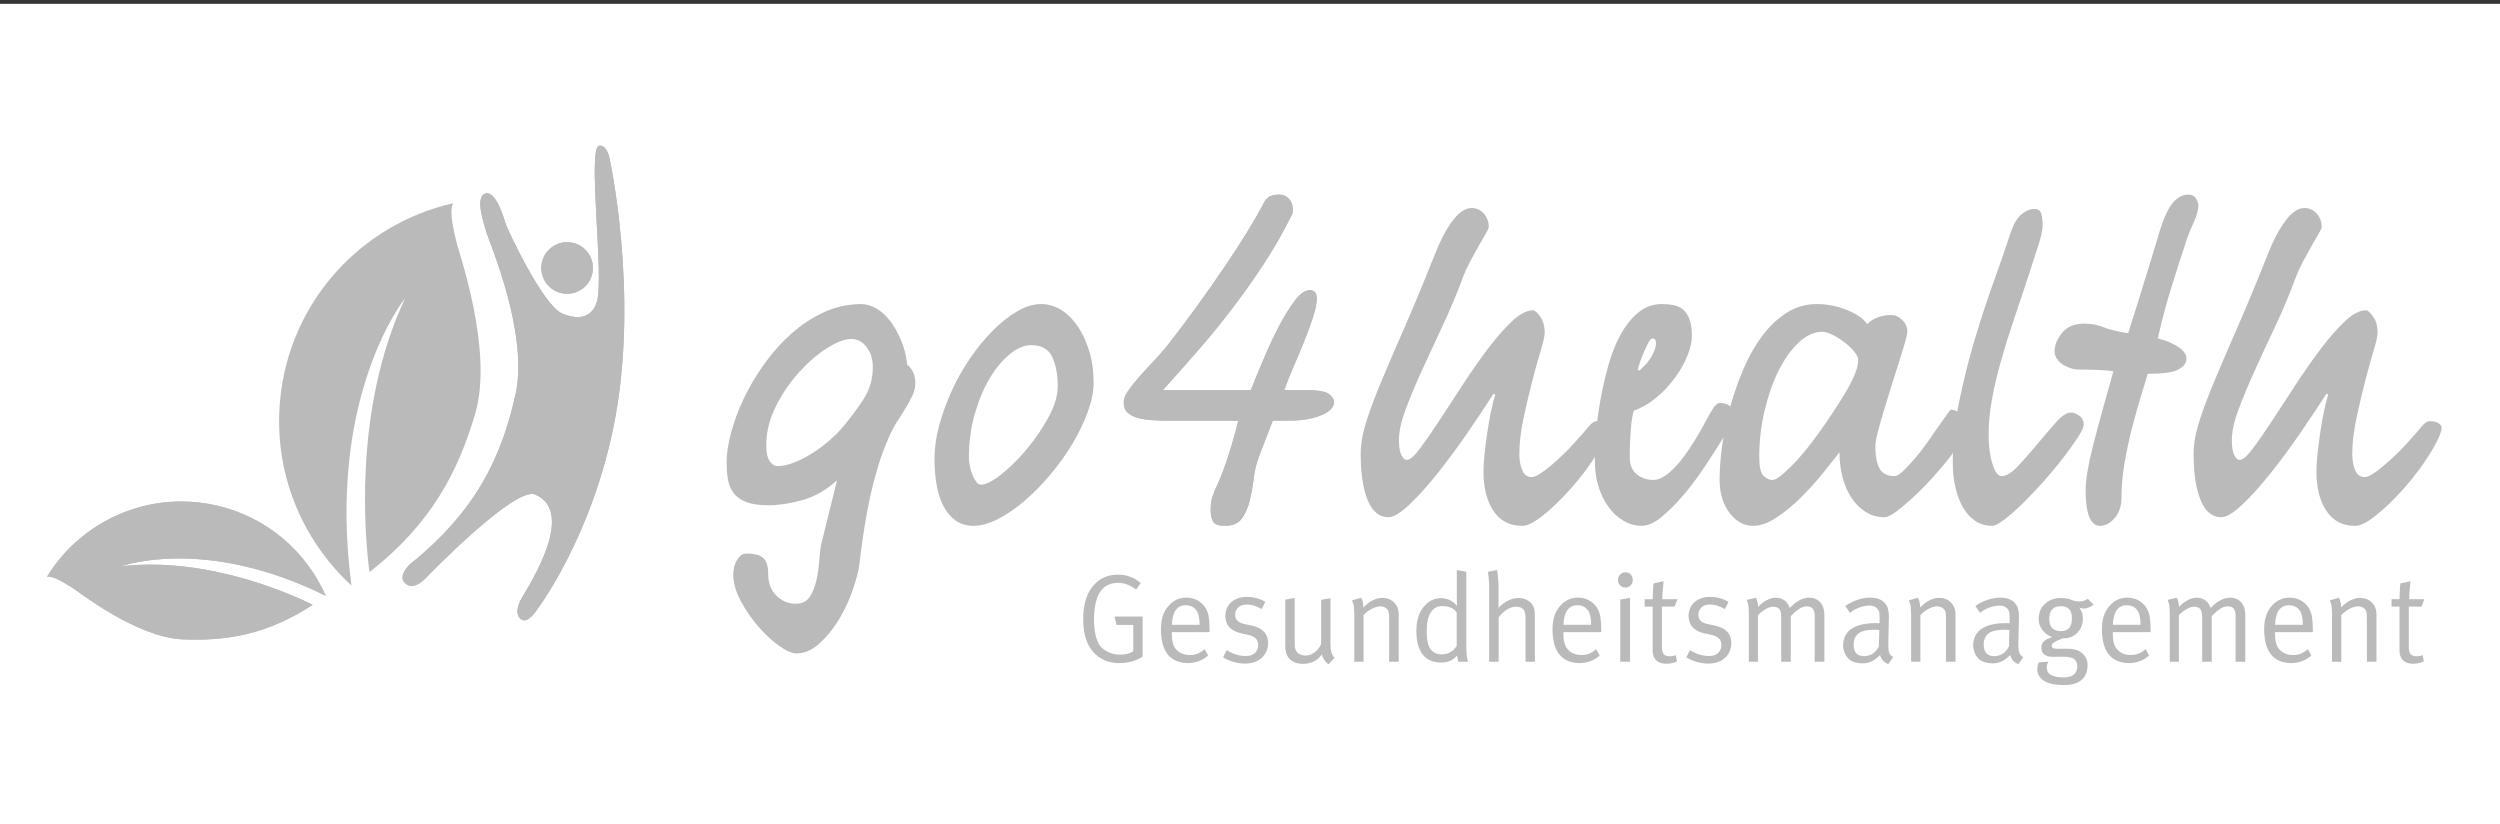 <?xml version="1.0" encoding="utf-8"?>
<!-- Generator: Adobe Illustrator 16.0.4, SVG Export Plug-In . SVG Version: 6.00 Build 0)  -->
<!DOCTYPE svg PUBLIC "-//W3C//DTD SVG 1.1//EN" "http://www.w3.org/Graphics/SVG/1.1/DTD/svg11.dtd">
<svg version="1.1" id="Ebene_1" xmlns="http://www.w3.org/2000/svg" xmlns:xlink="http://www.w3.org/1999/xlink" x="0px" y="0px"
	 width="367px" height="121px" viewBox="0 0 367 121" enable-background="new 0 0 367 121" xml:space="preserve">
<rect x="0" y="0" width="367" height="121" fill="#333333" stroke="none"/>
<rect y="0.559" fill="#FFFFFF" width="367" height="120.441"/>
<g>
	<g>
		<path fill="#BABABA" d="M112.84,74.174c-1.404,0-2.517-0.163-3.335-0.492c-0.818-0.326-1.436-0.783-1.858-1.365
			c-0.422-0.586-0.688-1.266-0.807-2.037c-0.117-0.771-0.175-1.577-0.175-2.42c0-1.262,0.223-2.724,0.667-4.385
			c0.445-1.662,1.073-3.345,1.895-5.054c0.815-1.707,1.822-3.391,3.016-5.052c1.192-1.661,2.514-3.131,3.962-4.422
			c1.452-1.283,3.042-2.324,4.771-3.121c1.729-0.793,3.555-1.189,5.476-1.189c0.7,0,1.423,0.209,2.169,0.63
			c0.75,0.423,1.428,1.031,2.037,1.824c0.605,0.795,1.145,1.744,1.613,2.84c0.466,1.1,0.77,2.305,0.913,3.612
			c0.325,0.237,0.605,0.584,0.84,1.053c0.235,0.469,0.35,1.029,0.35,1.682c0,0.562-0.128,1.124-0.383,1.686
			c-0.261,0.563-0.578,1.16-0.954,1.788c-0.373,0.634-0.785,1.288-1.229,1.971c-0.444,0.676-0.854,1.437-1.23,2.279
			c-0.328,0.703-0.68,1.568-1.056,2.598c-0.375,1.025-0.762,2.276-1.159,3.754c-0.399,1.471-0.786,3.237-1.159,5.295
			c-0.378,2.059-0.728,4.49-1.06,7.295c-0.138,0.983-0.466,2.219-0.981,3.717c-0.518,1.496-1.188,2.923-2.007,4.283
			c-0.82,1.352-1.768,2.521-2.845,3.504c-1.081,0.982-2.208,1.475-3.38,1.475c-0.655,0-1.51-0.374-2.565-1.121
			c-1.055-0.751-2.077-1.695-3.061-2.842c-0.986-1.146-1.839-2.396-2.569-3.754c-0.726-1.357-1.089-2.643-1.089-3.857
			c0-0.844,0.186-1.568,0.563-2.174c0.372-0.611,0.815-0.914,1.333-0.914c1.216,0,2.055,0.221,2.524,0.667
			c0.468,0.445,0.701,1.203,0.701,2.279c0,1.356,0.401,2.433,1.202,3.229c0.799,0.793,1.743,1.19,2.826,1.19
			c0.94,0,1.636-0.34,2.082-1.019c0.448-0.676,0.776-1.506,0.99-2.487c0.211-0.981,0.354-2.022,0.425-3.123
			c0.071-1.099,0.222-2.07,0.461-2.911l2.119-8.561c-1.637,1.453-3.358,2.424-5.158,2.912
			C115.914,73.927,114.287,74.174,112.84,74.174 M124.962,49.757c-0.94,0-2.115,0.446-3.525,1.333
			c-1.41,0.889-2.783,2.068-4.121,3.544c-1.339,1.474-2.478,3.144-3.419,5.016c-0.94,1.87-1.409,3.767-1.409,5.687
			c0,1.074,0.164,1.858,0.492,2.347c0.331,0.492,0.729,0.737,1.2,0.737c0.702,0,1.479-0.162,2.324-0.489
			c0.847-0.326,1.705-0.76,2.573-1.298c0.87-0.536,1.704-1.146,2.502-1.823c0.796-0.679,1.479-1.346,2.044-2
			c1.078-1.268,2.099-2.624,3.064-4.075c0.963-1.446,1.444-3.062,1.444-4.838c0-1.168-0.306-2.15-0.915-2.947
			C126.604,50.153,125.853,49.757,124.962,49.757"/>
		<path fill="#BABABA" d="M142.915,77.189c-1.023,0-1.898-0.258-2.62-0.771c-0.726-0.516-1.321-1.215-1.783-2.102
			c-0.469-0.891-0.808-1.931-1.017-3.123c-0.211-1.194-0.313-2.492-0.313-3.895c0-1.545,0.233-3.172,0.7-4.877
			c0.465-1.712,1.083-3.407,1.854-5.09c0.77-1.683,1.676-3.285,2.726-4.807c1.048-1.518,2.156-2.863,3.323-4.033
			c1.165-1.168,2.355-2.105,3.568-2.804c1.21-0.706,2.376-1.053,3.496-1.053c0.98,0,1.923,0.271,2.833,0.807
			c0.909,0.539,1.727,1.321,2.449,2.349c0.721,1.027,1.305,2.259,1.748,3.682c0.442,1.427,0.665,3.006,0.665,4.735
			c0,1.262-0.282,2.667-0.839,4.21c-0.561,1.546-1.307,3.104-2.239,4.67c-0.932,1.566-2.004,3.075-3.218,4.521
			c-1.214,1.451-2.471,2.738-3.775,3.861c-1.307,1.119-2.611,2.022-3.917,2.699C145.247,76.852,144.036,77.189,142.915,77.189
			 M155.28,56.653c0-1.644-0.269-3.052-0.808-4.225c-0.537-1.173-1.577-1.761-3.119-1.761c-0.984,0-2.013,0.435-3.09,1.302
			c-1.074,0.87-2.057,2.044-2.944,3.519c-0.89,1.48-1.627,3.228-2.21,5.245c-0.583,2.021-0.877,4.16-0.877,6.41
			c0,0.379,0.047,0.799,0.142,1.269c0.093,0.47,0.22,0.901,0.385,1.301c0.162,0.401,0.351,0.741,0.561,1.021
			c0.21,0.285,0.432,0.422,0.667,0.422c0.701,0,1.683-0.487,2.945-1.475c1.263-0.986,2.513-2.219,3.755-3.695
			c1.236-1.48,2.313-3.055,3.226-4.723C154.823,59.598,155.28,58.059,155.28,56.653"/>
	</g>
	<g>
		<g>
			<path id="SVGID_1_" fill="#BABABA" d="M186.216,28.957c-0.325,0.257-0.538,0.502-0.631,0.737
				c-0.657,1.263-1.485,2.711-2.492,4.347c-1.006,1.637-2.127,3.369-3.368,5.191c-1.237,1.827-2.523,3.661-3.856,5.507
				c-1.335,1.85-2.655,3.616-3.964,5.3c-0.796,1.026-1.615,1.987-2.456,2.875c-0.841,0.886-1.589,1.708-2.243,2.454
				c-0.656,0.752-1.193,1.428-1.615,2.035c-0.422,0.607-0.631,1.17-0.631,1.685c0,0.654,0.199,1.156,0.596,1.507
				c0.398,0.35,0.911,0.609,1.542,0.773c0.634,0.165,1.321,0.271,2.07,0.315c0.749,0.051,1.498,0.07,2.245,0.07h10.383
				c-0.703,2.668-1.299,4.705-1.79,6.105c-0.49,1.404-0.912,2.48-1.261,3.23c-0.353,0.747-0.61,1.366-0.774,1.858
				c-0.161,0.489-0.244,1.157-0.244,1.997c0,0.654,0.116,1.193,0.351,1.615c0.232,0.42,0.818,0.629,1.753,0.629
				c1.124,0,1.939-0.351,2.456-1.051c0.515-0.701,0.899-1.568,1.158-2.597c0.256-1.028,0.455-2.128,0.596-3.296
				c0.139-1.17,0.396-2.247,0.771-3.229l2.035-5.265h2.454c1.777,0,3.308-0.255,4.599-0.77c1.281-0.517,1.927-1.168,1.927-1.966
				c0-0.419-0.257-0.818-0.771-1.191c-0.518-0.374-1.709-0.563-3.576-0.563h-2.946c0.373-1.075,0.84-2.257,1.403-3.542
				c0.561-1.284,1.088-2.537,1.574-3.754c0.491-1.212,0.913-2.371,1.264-3.473c0.351-1.097,0.527-1.997,0.527-2.699
				c0-0.793-0.352-1.192-1.054-1.192c-0.653,0-1.368,0.503-2.14,1.506c-0.771,1.007-1.543,2.246-2.314,3.718
				c-0.771,1.477-1.52,3.063-2.245,4.773c-0.727,1.706-1.368,3.261-1.927,4.664H170.71c1.78-1.963,3.521-3.928,5.23-5.894
				c1.705-1.962,3.354-3.986,4.945-6.068c1.589-2.077,3.12-4.241,4.592-6.486c1.477-2.244,2.846-4.631,4.108-7.156
				c0.138-0.232,0.207-0.527,0.207-0.877c0-0.35-0.069-0.69-0.207-1.016c-0.146-0.326-0.364-0.609-0.67-0.843
				c-0.302-0.232-0.688-0.351-1.158-0.351C187.059,28.571,186.543,28.701,186.216,28.957"/>
		</g>
		<g>
			<defs>
				<path id="SVGID_11_" d="M186.216,28.957c-0.325,0.257-0.538,0.502-0.631,0.737c-0.657,1.263-1.485,2.711-2.492,4.347
					c-1.006,1.637-2.127,3.369-3.368,5.191c-1.237,1.827-2.523,3.661-3.856,5.507c-1.335,1.85-2.655,3.616-3.964,5.3
					c-0.796,1.026-1.615,1.987-2.456,2.875c-0.841,0.886-1.589,1.708-2.243,2.454c-0.656,0.752-1.193,1.428-1.615,2.035
					c-0.422,0.607-0.631,1.17-0.631,1.685c0,0.654,0.199,1.156,0.596,1.507c0.398,0.35,0.911,0.609,1.542,0.773
					c0.634,0.165,1.321,0.271,2.07,0.315c0.749,0.051,1.498,0.07,2.245,0.07h10.383c-0.703,2.668-1.299,4.705-1.79,6.105
					c-0.49,1.404-0.912,2.48-1.261,3.23c-0.353,0.747-0.61,1.366-0.774,1.858c-0.161,0.489-0.244,1.157-0.244,1.997
					c0,0.654,0.116,1.193,0.351,1.615c0.232,0.42,0.818,0.629,1.753,0.629c1.124,0,1.939-0.351,2.456-1.051
					c0.515-0.701,0.899-1.568,1.158-2.597c0.256-1.028,0.455-2.128,0.596-3.296c0.139-1.17,0.396-2.247,0.771-3.229l2.035-5.265
					h2.454c1.777,0,3.308-0.255,4.599-0.77c1.281-0.517,1.927-1.168,1.927-1.966c0-0.419-0.257-0.818-0.771-1.191
					c-0.518-0.374-1.709-0.563-3.576-0.563h-2.946c0.373-1.075,0.84-2.257,1.403-3.542c0.561-1.284,1.088-2.537,1.574-3.754
					c0.491-1.212,0.913-2.371,1.264-3.473c0.351-1.097,0.527-1.997,0.527-2.699c0-0.793-0.352-1.192-1.054-1.192
					c-0.653,0-1.368,0.503-2.14,1.506c-0.771,1.007-1.543,2.246-2.314,3.718c-0.771,1.477-1.52,3.063-2.245,4.773
					c-0.727,1.706-1.368,3.261-1.927,4.664H170.71c1.78-1.963,3.521-3.928,5.23-5.894c1.705-1.962,3.354-3.986,4.945-6.068
					c1.589-2.077,3.12-4.241,4.592-6.486c1.477-2.244,2.846-4.631,4.108-7.156c0.138-0.232,0.207-0.527,0.207-0.877
					c0-0.35-0.069-0.69-0.207-1.016c-0.146-0.326-0.364-0.609-0.67-0.843c-0.302-0.232-0.688-0.351-1.158-0.351
					C187.059,28.571,186.543,28.701,186.216,28.957"/>
			</defs>
			<clipPath id="SVGID_12_">
				<use xlink:href="#SVGID_11_"  overflow="visible"/>
			</clipPath>
			<rect x="164.96" y="28.571" clip-path="url(#SVGID_12_)" fill="#BABABA" width="30.867" height="48.619"/>
		</g>
		<g>
			<path id="SVGID_2_" fill="none" d="M186.216,28.957c-0.325,0.257-0.538,0.502-0.631,0.737c-0.657,1.263-1.485,2.711-2.492,4.347
				c-1.006,1.637-2.127,3.369-3.368,5.191c-1.237,1.827-2.523,3.661-3.856,5.507c-1.335,1.85-2.655,3.616-3.964,5.3
				c-0.796,1.026-1.615,1.987-2.456,2.875c-0.841,0.886-1.589,1.708-2.243,2.454c-0.656,0.752-1.193,1.428-1.615,2.035
				c-0.422,0.607-0.631,1.17-0.631,1.685c0,0.654,0.199,1.156,0.596,1.507c0.398,0.35,0.911,0.609,1.542,0.773
				c0.634,0.165,1.321,0.271,2.07,0.315c0.749,0.051,1.498,0.07,2.245,0.07h10.383c-0.703,2.668-1.299,4.705-1.79,6.105
				c-0.49,1.404-0.912,2.48-1.261,3.23c-0.353,0.747-0.61,1.366-0.774,1.858c-0.161,0.489-0.244,1.157-0.244,1.997
				c0,0.654,0.116,1.193,0.351,1.615c0.232,0.42,0.818,0.629,1.753,0.629c1.124,0,1.939-0.351,2.456-1.051
				c0.515-0.701,0.899-1.568,1.158-2.597c0.256-1.028,0.455-2.128,0.596-3.296c0.139-1.17,0.396-2.247,0.771-3.229l2.035-5.265
				h2.454c1.777,0,3.308-0.255,4.599-0.77c1.281-0.517,1.927-1.168,1.927-1.966c0-0.419-0.257-0.818-0.771-1.191
				c-0.518-0.374-1.709-0.563-3.576-0.563h-2.946c0.373-1.075,0.84-2.257,1.403-3.542c0.561-1.284,1.088-2.537,1.574-3.754
				c0.491-1.212,0.913-2.371,1.264-3.473c0.351-1.097,0.527-1.997,0.527-2.699c0-0.793-0.352-1.192-1.054-1.192
				c-0.653,0-1.368,0.503-2.14,1.506c-0.771,1.007-1.543,2.246-2.314,3.718c-0.771,1.477-1.52,3.063-2.245,4.773
				c-0.727,1.706-1.368,3.261-1.927,4.664H170.71c1.78-1.963,3.521-3.928,5.23-5.894c1.705-1.962,3.354-3.986,4.945-6.068
				c1.589-2.077,3.12-4.241,4.592-6.486c1.477-2.244,2.846-4.631,4.108-7.156c0.138-0.232,0.207-0.527,0.207-0.877
				c0-0.35-0.069-0.69-0.207-1.016c-0.146-0.326-0.364-0.609-0.67-0.843c-0.302-0.232-0.688-0.351-1.158-0.351
				C187.059,28.571,186.543,28.701,186.216,28.957"/>
		</g>
	</g>
	<g>
		<path fill="#BABABA" d="M203.818,75.928c-1.355,0-2.373-0.843-3.051-2.527c-0.676-1.683-1.016-3.928-1.016-6.731
			c0-1.451,0.27-3.026,0.811-4.737c0.537-1.709,1.283-3.708,2.242-6.001c0.956-2.292,2.104-4.955,3.438-7.996
			c1.333-3.041,2.815-6.618,4.454-10.736c0.748-1.915,1.59-3.506,2.525-4.768c0.936-1.262,1.869-1.895,2.805-1.895
			c0.703,0,1.3,0.27,1.789,0.807c0.492,0.538,0.735,1.207,0.735,2c0,0.14-0.149,0.467-0.454,0.982
			c-0.304,0.515-0.656,1.121-1.052,1.825c-0.397,0.701-0.81,1.451-1.229,2.242c-0.422,0.797-0.748,1.498-0.979,2.105
			c-0.889,2.434-1.885,4.819-2.983,7.155c-1.099,2.339-2.127,4.562-3.088,6.667c-0.957,2.104-1.765,4.035-2.418,5.787
			c-0.656,1.752-0.983,3.266-0.983,4.529c0,0.235,0.014,0.519,0.036,0.845c0.023,0.324,0.08,0.642,0.176,0.943
			c0.092,0.307,0.22,0.564,0.383,0.773c0.164,0.209,0.359,0.313,0.594,0.313c0.422,0,1.037-0.536,1.854-1.612
			c0.813-1.078,1.757-2.433,2.829-4.071c1.07-1.638,2.224-3.403,3.459-5.299c1.233-1.892,2.469-3.657,3.701-5.296
			c1.234-1.636,2.424-2.993,3.565-4.07c1.144-1.073,2.179-1.611,3.116-1.611c0.232,0,0.57,0.303,1.018,0.911
			c0.444,0.609,0.666,1.404,0.666,2.385c0,0.466-0.197,1.358-0.598,2.667c-0.396,1.31-0.816,2.83-1.262,4.558
			c-0.444,1.729-0.865,3.535-1.262,5.403c-0.399,1.875-0.599,3.607-0.599,5.196c0,0.888,0.144,1.67,0.423,2.349
			c0.277,0.68,0.746,1.018,1.401,1.018c0.28,0,0.667-0.149,1.157-0.454c0.49-0.304,1.041-0.713,1.648-1.229
			c0.607-0.511,1.238-1.088,1.896-1.717c0.654-0.631,1.263-1.273,1.822-1.929c0.746-0.799,1.344-1.474,1.785-2.036
			c0.446-0.561,0.856-0.844,1.231-0.844c0.513,0,0.934,0.093,1.262,0.283c0.326,0.187,0.49,0.396,0.49,0.629
			c0,0.469-0.232,1.158-0.7,2.072c-0.471,0.909-1.062,1.903-1.787,2.982c-0.729,1.074-1.559,2.163-2.492,3.259
			c-0.937,1.101-1.885,2.104-2.84,3.019c-0.959,0.912-1.859,1.66-2.701,2.246c-0.844,0.582-1.57,0.875-2.175,0.875
			c-1.848,0-3.259-0.738-4.229-2.209c-0.971-1.474-1.455-3.404-1.455-5.791c0-0.742,0.059-1.646,0.174-2.7
			c0.115-1.05,0.253-2.116,0.416-3.189c0.16-1.077,0.346-2.112,0.554-3.091c0.207-0.983,0.406-1.754,0.593-2.316l-0.281-0.067
			c-1.074,1.683-2.336,3.574-3.784,5.684c-1.448,2.106-2.909,4.084-4.38,5.932c-1.471,1.846-2.86,3.391-4.17,4.629
			C205.596,75.307,204.566,75.928,203.818,75.928"/>
		<path fill="#BABABA" d="M241.002,77.189c-0.938,0-1.822-0.246-2.664-0.735c-0.843-0.49-1.58-1.17-2.212-2.035
			c-0.631-0.864-1.122-1.868-1.474-3.017c-0.351-1.146-0.526-2.373-0.526-3.682c0-1.123,0.06-2.47,0.177-4.035
			c0.115-1.566,0.327-3.208,0.631-4.917c0.303-1.705,0.689-3.4,1.158-5.084c0.467-1.684,1.062-3.193,1.788-4.523
			c0.724-1.333,1.589-2.421,2.595-3.263c1.006-0.843,2.164-1.262,3.475-1.262c0.56,0,1.109,0.046,1.65,0.139
			c0.534,0.094,1.004,0.292,1.4,0.595c0.398,0.306,0.725,0.774,0.98,1.402c0.261,0.633,0.388,1.488,0.388,2.564
			c0,0.841-0.224,1.81-0.667,2.908c-0.444,1.101-1.053,2.176-1.823,3.227c-0.774,1.053-1.675,2.012-2.701,2.877
			c-1.028,0.864-2.129,1.509-3.298,1.927c-0.188,0.38-0.339,1.22-0.456,2.532c-0.116,1.311-0.175,2.76-0.175,4.351
			c0,1.077,0.337,1.894,1.018,2.456c0.678,0.561,1.483,0.841,2.42,0.841c0.654,0,1.344-0.28,2.068-0.841
			c0.727-0.562,1.415-1.264,2.068-2.104c0.656-0.843,1.285-1.756,1.896-2.739c0.604-0.98,1.145-1.916,1.613-2.806
			c0.468-0.892,0.863-1.581,1.189-2.07c0.328-0.492,0.656-0.739,0.983-0.739c0.562,0,1.04,0.151,1.438,0.455
			c0.396,0.309,0.597,0.693,0.597,1.159c0,0.656-0.306,1.479-0.912,2.459s-1.239,1.988-1.896,3.018
			c-0.469,0.747-1.119,1.744-1.963,2.98c-0.843,1.241-1.767,2.444-2.771,3.611c-1.007,1.171-2.035,2.188-3.088,3.053
			C242.861,76.757,241.891,77.189,241.002,77.189 M243.105,50.387c0-0.469-0.188-0.7-0.562-0.7c-0.139,0-0.314,0.188-0.525,0.56
			c-0.209,0.377-0.422,0.808-0.631,1.3c-0.21,0.49-0.41,0.992-0.597,1.507c-0.187,0.515-0.306,0.938-0.353,1.264l0.215,0.068
			c0.791-0.655,1.4-1.354,1.82-2.102C242.896,51.535,243.105,50.903,243.105,50.387"/>
		<path fill="#BABABA" d="M257.348,77.189c-1.356,0-2.516-0.644-3.475-1.931c-0.958-1.286-1.438-2.888-1.438-4.806
			c0-1.541,0.129-3.249,0.385-5.118c0.26-1.874,0.66-3.771,1.197-5.687c0.539-1.919,1.194-3.776,1.969-5.58
			c0.772-1.799,1.688-3.401,2.742-4.804c1.055-1.403,2.252-2.525,3.586-3.366c1.338-0.843,2.804-1.262,4.397-1.262
			c1.5,0,2.978,0.292,4.433,0.876c1.45,0.583,2.438,1.272,2.951,2.07c0.469-0.467,1.01-0.809,1.617-1.018
			c0.609-0.209,1.242-0.317,1.9-0.317c0.609,0,1.158,0.245,1.652,0.737c0.492,0.492,0.735,1.064,0.735,1.719
			c0,0.232-0.114,0.759-0.349,1.577c-0.236,0.819-0.525,1.778-0.879,2.876c-0.352,1.099-0.725,2.283-1.123,3.544
			c-0.396,1.262-0.768,2.479-1.119,3.647c-0.352,1.17-0.646,2.213-0.879,3.125c-0.232,0.911-0.352,1.578-0.352,2.002
			c0,1.402,0.198,2.487,0.598,3.262c0.396,0.771,1.133,1.156,2.209,1.156c0.326,0,0.75-0.244,1.264-0.735
			c0.516-0.492,1.074-1.089,1.684-1.79c0.606-0.7,1.217-1.484,1.826-2.348c0.605-0.871,1.155-1.65,1.646-2.354
			c0.49-0.703,0.912-1.303,1.262-1.791c0.352-0.492,0.551-0.739,0.598-0.739c0.514,0,1.053,0.271,1.614,0.806
			c0.562,0.541,0.84,1.166,0.84,1.863c0,0.377-0.246,0.949-0.735,1.723c-0.49,0.771-1.123,1.646-1.896,2.63
			c-0.771,0.981-1.625,1.987-2.56,3.017c-0.938,1.029-1.858,1.967-2.77,2.807c-0.913,0.843-1.744,1.543-2.492,2.104
			c-0.746,0.562-1.334,0.843-1.752,0.843c-0.986,0-1.88-0.244-2.687-0.738c-0.806-0.488-1.505-1.166-2.099-2.033
			c-0.592-0.864-1.043-1.883-1.351-3.049c-0.308-1.172-0.461-2.408-0.461-3.719c-0.61,0.795-1.403,1.801-2.388,3.016
			c-0.979,1.218-2.06,2.406-3.226,3.578c-1.171,1.17-2.374,2.164-3.612,2.979C259.578,76.782,258.422,77.189,257.348,77.189
			 M260.223,70.454c0.606,0,1.824-0.994,3.648-2.979c1.822-1.986,3.973-4.949,6.453-8.876c0.65-1.03,1.229-2.057,1.719-3.088
			c0.49-1.029,0.736-1.92,0.736-2.667c0-0.375-0.213-0.806-0.633-1.296c-0.422-0.492-0.91-0.947-1.473-1.371
			c-0.561-0.419-1.134-0.77-1.72-1.053c-0.584-0.279-1.04-0.419-1.367-0.419c-1.264,0-2.455,0.537-3.578,1.613
			c-1.124,1.078-2.104,2.466-2.944,4.173c-0.842,1.708-1.521,3.661-2.035,5.858c-0.514,2.204-0.771,4.425-0.771,6.667
			c0,1.498,0.209,2.443,0.629,2.844C259.311,70.257,259.756,70.454,260.223,70.454"/>
		<path fill="#BABABA" d="M286.67,67.999c0-2.946,0.314-5.983,0.957-9.122c0.641-3.133,1.41-6.199,2.311-9.19
			c0.901-2.993,1.83-5.825,2.793-8.489c0.963-2.665,1.771-5.003,2.426-7.016c0.423-1.262,0.947-2.163,1.578-2.7
			c0.633-0.539,1.273-0.807,1.931-0.807c0.515,0,0.84,0.22,0.981,0.667c0.142,0.444,0.211,1.019,0.211,1.719
			c0,0.655-0.211,1.647-0.635,2.982c-0.418,1.331-0.861,2.699-1.33,4.104c-0.748,2.288-1.484,4.499-2.211,6.626
			c-0.727,2.131-1.367,4.189-1.929,6.174c-0.562,1.989-1.006,3.884-1.335,5.682c-0.325,1.801-0.488,3.523-0.488,5.16
			c0,1.688,0.187,3.121,0.562,4.314c0.374,1.193,0.817,1.791,1.332,1.791c0.704,0,1.51-0.492,2.422-1.477
			c0.912-0.982,1.846-2.046,2.806-3.191c0.958-1.146,1.869-2.209,2.736-3.193c0.861-0.981,1.602-1.473,2.21-1.473
			c0.372,0,0.78,0.149,1.228,0.452c0.441,0.307,0.664,0.743,0.664,1.305c0,0.377-0.277,0.996-0.84,1.86
			c-0.562,0.862-1.264,1.847-2.105,2.948c-0.84,1.096-1.787,2.241-2.842,3.436c-1.051,1.191-2.08,2.278-3.086,3.26
			c-1.007,0.984-1.916,1.791-2.734,2.423c-0.818,0.63-1.438,0.946-1.861,0.946c-0.941,0-1.77-0.246-2.48-0.738
			c-0.709-0.489-1.301-1.146-1.775-1.963s-0.84-1.788-1.104-2.912C286.799,70.454,286.67,69.262,286.67,67.999"/>
		<path fill="#BABABA" d="M311.432,73.053c0,1.215-0.33,2.207-0.981,2.979c-0.655,0.772-1.382,1.157-2.175,1.157
			c-1.403,0-2.104-1.754-2.104-5.262c0-1.496,0.372-3.707,1.121-6.629c0.745-2.921,1.73-6.516,2.947-10.771
			c-0.374-0.097-1.063-0.167-2.07-0.211c-1.006-0.047-2.021-0.07-3.05-0.07c-0.328,0-0.69-0.061-1.088-0.179
			c-0.397-0.114-0.772-0.278-1.123-0.49c-0.353-0.21-0.655-0.49-0.911-0.843c-0.262-0.349-0.387-0.736-0.387-1.157
			c0-0.886,0.363-1.79,1.087-2.699c0.725-0.911,1.836-1.369,3.331-1.369c0.982,0,1.904,0.174,2.773,0.526
			c0.862,0.353,2.067,0.644,3.611,0.878c1.167-3.649,2.161-6.828,2.98-9.542c0.816-2.712,1.414-4.674,1.789-5.891
			c0.562-1.729,1.168-2.981,1.825-3.751c0.652-0.774,1.4-1.16,2.242-1.16c0.515,0,0.89,0.188,1.121,0.562
			c0.235,0.372,0.354,0.75,0.354,1.124c-0.049,0.698-0.271,1.484-0.668,2.349c-0.397,0.864-0.713,1.625-0.947,2.278
			c-0.471,1.404-0.889,2.693-1.262,3.858c-0.375,1.171-0.738,2.317-1.088,3.438c-0.35,1.124-0.689,2.29-1.018,3.509
			c-0.328,1.215-0.653,2.547-0.982,3.998c1.168,0.279,2.163,0.689,2.98,1.226c0.818,0.539,1.229,1.112,1.229,1.719
			c0,0.656-0.398,1.192-1.191,1.616c-0.797,0.419-2.292,0.629-4.49,0.629c-0.279,0.936-0.632,2.092-1.052,3.475
			c-0.421,1.376-0.843,2.885-1.265,4.526c-0.423,1.639-0.783,3.333-1.088,5.088C311.583,69.718,311.432,71.414,311.432,73.053"/>
		<path fill="#BABABA" d="M326.088,75.928c-1.355,0-2.372-0.843-3.047-2.527c-0.68-1.683-1.02-3.928-1.02-6.731
			c0-1.451,0.27-3.026,0.811-4.737c0.535-1.709,1.284-3.708,2.243-6.001c0.958-2.292,2.104-4.955,3.437-7.996
			c1.334-3.041,2.817-6.618,4.455-10.736c0.748-1.915,1.59-3.506,2.526-4.768c0.935-1.262,1.868-1.895,2.804-1.895
			c0.703,0,1.299,0.27,1.789,0.807c0.489,0.538,0.738,1.207,0.738,2c0,0.14-0.152,0.467-0.458,0.982
			c-0.304,0.515-0.653,1.121-1.052,1.825c-0.396,0.701-0.808,1.451-1.228,2.242c-0.42,0.797-0.748,1.498-0.981,2.105
			c-0.891,2.434-1.883,4.819-2.981,7.155c-1.101,2.339-2.128,4.562-3.088,6.667c-0.958,2.104-1.765,4.035-2.418,5.787
			c-0.657,1.752-0.984,3.266-0.984,4.529c0,0.235,0.015,0.519,0.036,0.845c0.021,0.324,0.082,0.642,0.176,0.943
			c0.092,0.307,0.221,0.564,0.383,0.773c0.164,0.209,0.361,0.313,0.595,0.313c0.42,0,1.036-0.536,1.853-1.612
			c0.815-1.078,1.76-2.433,2.83-4.071c1.07-1.638,2.225-3.403,3.458-5.299c1.235-1.892,2.47-3.657,3.705-5.296
			c1.231-1.636,2.42-2.993,3.563-4.07c1.142-1.073,2.18-1.611,3.115-1.611c0.232,0,0.571,0.303,1.019,0.911
			c0.442,0.609,0.665,1.404,0.665,2.385c0,0.466-0.198,1.358-0.596,2.667c-0.397,1.31-0.817,2.83-1.264,4.558
			c-0.445,1.729-0.865,3.535-1.262,5.403c-0.397,1.875-0.598,3.607-0.598,5.196c0,0.888,0.142,1.67,0.422,2.349
			c0.279,0.68,0.748,1.018,1.402,1.018c0.279,0,0.665-0.149,1.158-0.454c0.491-0.304,1.039-0.713,1.646-1.229
			c0.608-0.511,1.24-1.088,1.895-1.717c0.654-0.631,1.266-1.273,1.825-1.929c0.747-0.799,1.344-1.474,1.791-2.036
			c0.442-0.561,0.851-0.844,1.225-0.844c0.515,0,0.937,0.093,1.265,0.283c0.324,0.187,0.49,0.396,0.49,0.629
			c0,0.469-0.234,1.158-0.701,2.072c-0.468,0.909-1.064,1.903-1.789,2.982c-0.725,1.074-1.557,2.163-2.491,3.259
			c-0.935,1.101-1.882,2.104-2.841,3.019c-0.959,0.912-1.857,1.66-2.7,2.246c-0.841,0.582-1.567,0.875-2.175,0.875
			c-1.85,0-3.258-0.738-4.228-2.209c-0.971-1.474-1.456-3.404-1.456-5.791c0-0.742,0.059-1.646,0.176-2.7
			c0.11-1.05,0.252-2.116,0.414-3.189c0.159-1.077,0.344-2.112,0.555-3.091c0.207-0.983,0.404-1.754,0.59-2.316l-0.278-0.067
			c-1.076,1.683-2.338,3.574-3.786,5.684c-1.447,2.106-2.906,4.084-4.378,5.932c-1.473,1.846-2.862,3.391-4.171,4.629
			C327.861,75.307,326.835,75.928,326.088,75.928"/>
		<path fill="#BABABA" d="M164.101,84.359c1.306,0,2.425,0.412,3.354,1.24l-0.664,0.939c-0.913-0.664-1.801-0.986-2.66-0.975
			c-1.477,0-2.493,0.711-3.053,2.137c-0.319,0.938-0.48,2.01-0.48,3.22c0,1.694,0.287,2.978,0.855,3.843
			c0.299,0.402,0.723,0.729,1.276,0.975c0.535,0.244,1.1,0.369,1.694,0.369c0.773,0,1.422-0.166,1.947-0.496v-3.866h-2.461
			l-0.291-1.242h4.119v5.896c-0.964,0.615-2.115,0.933-3.443,0.951c-1.564-0.02-2.82-0.55-3.766-1.595
			c-1.022-1.129-1.526-2.761-1.514-4.897c0-2.387,0.633-4.16,1.891-5.312C161.774,84.757,162.838,84.359,164.101,84.359"/>
		<path fill="#BABABA" d="M174.648,96.161c0.841,0,1.567-0.288,2.176-0.868l0.53,0.932c-0.818,0.732-1.814,1.106-2.995,1.125
			c-2.59-0.067-3.904-1.695-3.938-4.885c-0.011-1.476,0.344-2.63,1.07-3.464c0.712-0.842,1.598-1.269,2.655-1.269
			c0.985,0.014,1.788,0.342,2.411,0.99c0.375,0.373,0.637,0.838,0.797,1.402c0.143,0.562,0.216,1.385,0.216,2.464v0.208h-5.546
			v0.217c-0.016,0.868,0.124,1.539,0.406,2.018c0.265,0.387,0.583,0.671,0.964,0.857C173.777,96.07,174.194,96.161,174.648,96.161
			 M174.073,88.848c-1.286,0-1.969,0.957-2.048,2.87h4.074c-0.012-0.963-0.15-1.646-0.42-2.047
			C175.335,89.139,174.8,88.865,174.073,88.848"/>
		<path fill="#BABABA" d="M183.035,87.618c0.998,0.01,1.902,0.255,2.709,0.731l-0.516,1.064c-0.377-0.209-0.746-0.374-1.106-0.494
			c-0.356-0.115-0.732-0.172-1.126-0.172c-0.503,0-0.899,0.136-1.196,0.406c-0.319,0.271-0.479,0.638-0.479,1.104
			c0,0.343,0.099,0.62,0.296,0.83c0.192,0.224,0.519,0.39,0.987,0.505l1.176,0.252c1.586,0.348,2.379,1.201,2.379,2.565
			c-0.017,0.896-0.328,1.614-0.931,2.163c-0.605,0.551-1.41,0.833-2.418,0.845c-1.188-0.012-2.279-0.319-3.261-0.919l0.528-1.061
			c0.908,0.576,1.847,0.865,2.822,0.865c0.559,0,0.998-0.147,1.317-0.443c0.312-0.279,0.478-0.661,0.488-1.144
			c0.012-0.811-0.479-1.315-1.469-1.512l-1.105-0.245c-1.488-0.365-2.237-1.204-2.249-2.521c0.012-0.852,0.307-1.535,0.888-2.054
			C181.34,87.885,182.095,87.628,183.035,87.618"/>
		<path fill="#BABABA" d="M188.682,88.032l1.377-0.265v6.604c0,0.411,0.037,0.735,0.119,0.971c0.081,0.234,0.219,0.427,0.411,0.575
			c0.306,0.21,0.668,0.316,1.088,0.316c0.453,0,0.884-0.156,1.298-0.469c0.405-0.295,0.729-0.693,0.965-1.199v-6.512l1.369-0.232
			v6.682c0,0.553,0.053,0.984,0.157,1.298c0.081,0.292,0.229,0.544,0.447,0.747l-0.89,0.98c-0.543-0.44-0.869-0.932-0.967-1.467
			c-0.662,0.93-1.599,1.394-2.812,1.394c-1.153-0.022-1.935-0.462-2.341-1.312c-0.148-0.363-0.225-0.815-0.225-1.354v-6.758H188.682
			z"/>
		<path fill="#BABABA" d="M198.809,90.064c-0.011-0.664-0.063-1.152-0.156-1.469l-0.188-0.46l1.359-0.387
			c0,0.015,0.058,0.151,0.173,0.422c0.087,0.269,0.138,0.601,0.148,0.999c0.922-0.936,1.854-1.402,2.793-1.402
			c1.031,0.024,1.756,0.473,2.177,1.342c0.144,0.328,0.215,0.688,0.215,1.07v6.961h-1.403v-6.213c0-0.479-0.018-0.826-0.054-1.035
			c-0.048-0.211-0.142-0.375-0.271-0.494c-0.213-0.248-0.541-0.377-0.981-0.39c-0.362,0.013-0.78,0.136-1.243,0.368
			c-0.464,0.248-0.868,0.553-1.208,0.918v6.846h-1.358v-7.076H198.809z"/>
		<path fill="#BABABA" d="M215.249,83.93v10.243c-0.013,1.511,0.076,2.503,0.269,2.972h-1.429c-0.032-0.039-0.101-0.349-0.2-0.937
			c-0.58,0.72-1.361,1.071-2.348,1.062c-2.393-0.049-3.598-1.599-3.62-4.646c0-1.962,0.613-3.38,1.839-4.255
			c0.534-0.375,1.107-0.563,1.717-0.563c1.031,0.012,1.832,0.396,2.404,1.152c-0.013-0.079-0.02-0.553-0.02-1.42v-3.844
			L215.249,83.93z M213.844,89.928c-0.41-0.635-1.132-0.955-2.16-0.955c-0.713,0-1.266,0.32-1.658,0.955
			c-0.217,0.338-0.365,0.702-0.446,1.092c-0.088,0.412-0.131,0.937-0.131,1.572c-0.013,1.067,0.104,1.868,0.358,2.396
			c0.395,0.729,0.991,1.088,1.789,1.074c0.369,0,0.684-0.049,0.934-0.146c0.25-0.104,0.513-0.25,0.785-0.44
			c0.354-0.397,0.529-0.619,0.529-0.67V89.928z"/>
		<path fill="#BABABA" d="M218.604,85.83c-0.058-1.241-0.137-1.868-0.236-1.882l1.393-0.272c0.059,0.014,0.135,0.737,0.234,2.174
			v2.129c-0.012,0.771-0.027,1.188-0.051,1.248c0.41-0.397,0.865-0.74,1.365-1.019c0.488-0.269,1.02-0.41,1.594-0.422
			c0.548,0,1.029,0.136,1.453,0.405c0.408,0.271,0.684,0.617,0.828,1.043c0.092,0.299,0.137,0.744,0.137,1.332v6.576h-1.373v-6.342
			c0-0.666-0.112-1.123-0.338-1.367c-0.224-0.236-0.562-0.356-1.027-0.371c-0.904,0.015-1.766,0.528-2.584,1.551v6.529h-1.395V85.83
			z"/>
		<path fill="#BABABA" d="M232.133,96.161c0.844,0,1.566-0.288,2.176-0.868l0.53,0.932c-0.817,0.732-1.815,1.106-2.993,1.125
			c-2.593-0.067-3.906-1.695-3.938-4.885c-0.013-1.476,0.345-2.63,1.071-3.464c0.713-0.842,1.599-1.269,2.651-1.269
			c0.987,0.014,1.791,0.342,2.412,0.99c0.376,0.373,0.642,0.838,0.797,1.402c0.146,0.562,0.216,1.385,0.216,2.464v0.208h-5.547
			v0.217c-0.013,0.868,0.124,1.539,0.409,2.018c0.261,0.387,0.581,0.671,0.96,0.857C231.261,96.07,231.682,96.161,232.133,96.161
			 M231.557,88.848c-1.287,0-1.969,0.957-2.049,2.87h4.073c-0.011-0.963-0.149-1.646-0.419-2.047
			C232.82,89.139,232.285,88.865,231.557,88.848"/>
		<path fill="#BABABA" d="M237.514,85.15c0-0.33,0.105-0.599,0.319-0.809c0.206-0.212,0.46-0.32,0.769-0.332
			c0.319,0,0.578,0.104,0.781,0.313c0.205,0.21,0.309,0.479,0.309,0.811c0,0.315-0.104,0.578-0.309,0.791
			c-0.203,0.22-0.462,0.331-0.781,0.331c-0.309,0-0.562-0.111-0.769-0.331C237.619,85.713,237.514,85.456,237.514,85.15
			 M237.854,88.005l1.437-0.235v9.373h-1.437V88.005z"/>
		<path fill="#BABABA" d="M246.257,87.966l-0.43,1.08h-1.856v5.925c0,0.493,0.086,0.844,0.254,1.057
			c0.174,0.209,0.471,0.314,0.892,0.314c0.37,0,0.659-0.062,0.868-0.189l0.201,0.921c-0.43,0.243-0.951,0.364-1.565,0.364
			c-0.45,0-0.836-0.086-1.156-0.258c-0.585-0.308-0.873-0.916-0.858-1.83v-6.304h-1.168v-1.08h1.168
			c0.039-1.372,0.088-2.146,0.146-2.319l1.455-0.332c0,0.012-0.023,0.302-0.068,0.873c-0.076,0.553-0.115,1.145-0.115,1.778H246.257
			z"/>
		<path fill="#BABABA" d="M251.034,87.618c1,0.01,1.901,0.255,2.71,0.731l-0.516,1.064c-0.379-0.209-0.748-0.374-1.106-0.494
			c-0.356-0.115-0.729-0.172-1.126-0.172c-0.501,0-0.898,0.136-1.195,0.406c-0.32,0.271-0.479,0.638-0.479,1.104
			c0,0.343,0.099,0.62,0.296,0.83c0.19,0.224,0.521,0.39,0.983,0.505l1.178,0.252c1.587,0.348,2.382,1.201,2.382,2.565
			c-0.019,0.896-0.328,1.614-0.931,2.163c-0.604,0.551-1.412,0.833-2.42,0.845c-1.188-0.012-2.276-0.319-3.263-0.919l0.529-1.061
			c0.907,0.576,1.849,0.865,2.823,0.865c0.559,0,0.998-0.147,1.314-0.443c0.314-0.279,0.477-0.661,0.488-1.144
			c0.015-0.811-0.477-1.315-1.469-1.512l-1.106-0.245c-1.483-0.365-2.233-1.204-2.245-2.521c0.012-0.852,0.309-1.535,0.889-2.054
			C249.339,87.885,250.094,87.628,251.034,87.618"/>
		<path fill="#BABABA" d="M256.732,90.027c-0.012-0.662-0.059-1.16-0.14-1.488l-0.187-0.469l1.357-0.32
			c0,0.014,0.059,0.152,0.174,0.419c0.09,0.271,0.14,0.58,0.147,0.931c0.319-0.36,0.717-0.681,1.194-0.945
			c0.464-0.27,0.927-0.407,1.391-0.42c0.461,0,0.881,0.127,1.264,0.385c0.366,0.257,0.635,0.633,0.803,1.136
			c0.927-0.989,1.879-1.497,2.855-1.521c0.678,0.013,1.217,0.238,1.618,0.676c0.407,0.453,0.608,1.056,0.608,1.808v6.925h-1.42
			v-6.789c0-0.895-0.381-1.343-1.144-1.343c-0.39,0-0.767,0.123-1.129,0.368c-0.376,0.248-0.787,0.6-1.235,1.055v6.709h-1.404
			v-6.527c0-0.542-0.082-0.936-0.25-1.18c-0.205-0.248-0.506-0.371-0.905-0.371c-0.632-0.01-1.386,0.396-2.261,1.218v6.86h-1.34
			v-7.115H256.732z"/>
		<path fill="#BABABA" d="M270.889,88.955c1.19-0.814,2.436-1.223,3.729-1.223c1.25,0.014,2.073,0.49,2.468,1.432
			c0.173,0.504,0.238,1.182,0.189,2.031l-0.07,3.013c-0.021,0.715,0.011,1.226,0.105,1.53c0.098,0.311,0.303,0.552,0.61,0.72
			l-0.717,1.034c-0.627-0.232-1.029-0.68-1.209-1.34c-0.772,0.832-1.63,1.244-2.568,1.23c-1.071-0.023-1.813-0.312-2.231-0.869
			c-0.217-0.271-0.368-0.552-0.463-0.847c-0.109-0.306-0.166-0.604-0.166-0.896c0.035-2.162,1.608-3.262,4.722-3.297
			c0.405,0.012,0.614,0.019,0.629,0.019v-0.646c0-0.408-0.015-0.72-0.036-0.931c-0.053-0.213-0.138-0.385-0.254-0.519
			c-0.261-0.332-0.66-0.5-1.193-0.5c-0.516,0.015-1.043,0.121-1.584,0.328c-0.535,0.209-0.957,0.467-1.268,0.76L270.889,88.955z
			 M275.881,92.48c-0.229-0.023-0.459-0.037-0.697-0.037c-1.115,0-1.904,0.185-2.371,0.552c-0.478,0.396-0.711,0.946-0.701,1.644
			c0,1.125,0.519,1.686,1.55,1.686c0.974-0.024,1.694-0.504,2.159-1.441L275.881,92.48z"/>
		<path fill="#BABABA" d="M280.551,90.064c-0.011-0.664-0.064-1.152-0.156-1.469l-0.188-0.46l1.357-0.387
			c0,0.015,0.059,0.151,0.172,0.422c0.09,0.269,0.141,0.601,0.15,0.999c0.922-0.936,1.854-1.402,2.792-1.402
			c1.033,0.024,1.757,0.473,2.175,1.342c0.146,0.328,0.217,0.688,0.217,1.07v6.961h-1.401v-6.213c0-0.479-0.019-0.826-0.054-1.035
			c-0.053-0.211-0.141-0.375-0.271-0.494c-0.214-0.248-0.543-0.377-0.983-0.39c-0.363,0.013-0.779,0.136-1.242,0.368
			c-0.465,0.248-0.868,0.553-1.209,0.918v6.846h-1.359V90.064L280.551,90.064z"/>
		<path fill="#BABABA" d="M289.982,88.955c1.19-0.814,2.436-1.223,3.73-1.223c1.248,0.014,2.073,0.49,2.469,1.432
			c0.174,0.504,0.238,1.182,0.189,2.031l-0.069,3.013c-0.024,0.715,0.011,1.226,0.104,1.53c0.098,0.311,0.304,0.552,0.609,0.72
			l-0.714,1.034c-0.628-0.232-1.03-0.68-1.211-1.34c-0.772,0.832-1.631,1.244-2.571,1.23c-1.067-0.023-1.812-0.312-2.229-0.869
			c-0.215-0.271-0.368-0.552-0.459-0.847c-0.111-0.306-0.168-0.604-0.168-0.896c0.034-2.162,1.61-3.262,4.722-3.297
			c0.407,0.012,0.614,0.019,0.627,0.019v-0.646c0-0.408-0.013-0.72-0.035-0.931c-0.054-0.213-0.138-0.385-0.252-0.519
			c-0.263-0.332-0.66-0.5-1.197-0.5c-0.515,0.015-1.041,0.121-1.582,0.328c-0.535,0.209-0.957,0.467-1.268,0.76L289.982,88.955z
			 M294.977,92.48c-0.228-0.023-0.457-0.037-0.697-0.037c-1.115,0-1.902,0.185-2.37,0.552c-0.479,0.396-0.714,0.946-0.701,1.644
			c0,1.125,0.517,1.686,1.55,1.686c0.975-0.024,1.693-0.504,2.159-1.441L294.977,92.48z"/>
		<path fill="#BABABA" d="M305.268,88.294c0.426,0.015,0.83-0.12,1.217-0.401l0.861,0.875c-0.512,0.387-1.01,0.572-1.496,0.561
			c-0.238,0-0.44-0.039-0.609-0.117c0.354,0.458,0.531,0.979,0.531,1.564c-0.012,1.102-0.449,1.945-1.315,2.533
			c-0.452,0.282-1.008,0.42-1.663,0.404c-0.579,0.223-0.988,0.417-1.227,0.58c-0.26,0.157-0.389,0.323-0.377,0.498
			c0,0.298,0.238,0.443,0.715,0.443h1.436c0.965-0.012,1.678,0.16,2.145,0.512c0.658,0.488,0.983,1.134,0.972,1.929
			c-0.048,1.938-1.224,2.897-3.524,2.886c-1.383-0.013-2.369-0.24-2.961-0.677c-0.611-0.442-0.908-0.991-0.897-1.651
			c0-0.307,0.062-0.631,0.183-0.98l1.457-0.127c-0.156,0.232-0.242,0.511-0.254,0.828c0,0.492,0.176,0.85,0.521,1.07
			c0.463,0.271,1.062,0.412,1.803,0.422c1.42,0.014,2.145-0.521,2.166-1.602c0-0.504-0.16-0.873-0.48-1.107
			c-0.309-0.221-0.892-0.332-1.753-0.332c-0.487,0.011-0.944,0.018-1.37,0.018c-1.111-0.012-1.671-0.451-1.681-1.322
			c0-0.371,0.118-0.681,0.354-0.926c0.239-0.259,0.651-0.471,1.244-0.641c-0.592-0.221-1.064-0.562-1.414-1.031
			c-0.385-0.468-0.574-1.008-0.574-1.62c0-0.937,0.311-1.687,0.934-2.247c0.591-0.553,1.374-0.836,2.352-0.848
			c0.639,0.012,1.127,0.097,1.465,0.251C304.355,88.198,304.768,88.284,305.268,88.294 M304.157,90.807
			c0.026-1.222-0.522-1.826-1.64-1.813c-1.125,0-1.688,0.622-1.688,1.87c0,1.191,0.577,1.789,1.724,1.789
			C303.623,92.652,304.157,92.038,304.157,90.807"/>
		<path fill="#BABABA" d="M312.79,96.161c0.838,0,1.563-0.288,2.171-0.868l0.532,0.932c-0.818,0.732-1.813,1.106-2.994,1.125
			c-2.59-0.067-3.903-1.695-3.937-4.885c-0.016-1.476,0.342-2.63,1.067-3.464c0.713-0.842,1.599-1.269,2.654-1.269
			c0.987,0.014,1.789,0.342,2.411,0.99c0.375,0.373,0.643,0.838,0.797,1.402c0.145,0.562,0.217,1.385,0.217,2.464v0.208h-5.548
			v0.217c-0.013,0.868,0.126,1.539,0.409,2.018c0.263,0.387,0.582,0.671,0.962,0.857C311.915,96.07,312.334,96.161,312.79,96.161
			 M312.214,88.848c-1.284,0-1.97,0.957-2.052,2.87h4.076c-0.014-0.963-0.151-1.646-0.42-2.047
			C313.477,89.139,312.938,88.865,312.214,88.848"/>
		<path fill="#BABABA" d="M318.525,90.027c-0.012-0.662-0.061-1.16-0.141-1.488l-0.186-0.469l1.357-0.32
			c0,0.014,0.061,0.152,0.174,0.419c0.088,0.271,0.138,0.58,0.15,0.931c0.316-0.36,0.713-0.681,1.191-0.945
			c0.466-0.27,0.93-0.407,1.392-0.42c0.462,0,0.878,0.127,1.265,0.385c0.367,0.257,0.629,0.633,0.799,1.136
			c0.928-0.989,1.882-1.497,2.856-1.521c0.681,0.013,1.22,0.238,1.619,0.676c0.406,0.453,0.608,1.056,0.608,1.808v6.925h-1.42
			v-6.789c0-0.895-0.381-1.343-1.146-1.343c-0.384,0-0.759,0.123-1.129,0.368c-0.375,0.248-0.784,0.6-1.231,1.055v6.709h-1.403
			v-6.527c0-0.542-0.085-0.936-0.253-1.18c-0.201-0.248-0.504-0.371-0.904-0.371c-0.634-0.01-1.387,0.396-2.262,1.218v6.86h-1.338
			V90.027L318.525,90.027z"/>
		<path fill="#BABABA" d="M336.607,96.161c0.836,0,1.562-0.288,2.17-0.868l0.531,0.932c-0.818,0.732-1.814,1.106-2.992,1.125
			c-2.59-0.067-3.904-1.695-3.938-4.885c-0.015-1.476,0.342-2.63,1.068-3.464c0.716-0.842,1.598-1.269,2.654-1.269
			c0.984,0.014,1.791,0.342,2.41,0.99c0.375,0.373,0.644,0.838,0.797,1.402c0.146,0.562,0.217,1.385,0.217,2.464v0.208h-5.547v0.217
			c-0.012,0.868,0.123,1.539,0.41,2.018c0.264,0.387,0.578,0.671,0.961,0.857C335.732,96.07,336.15,96.161,336.607,96.161
			 M336.029,88.848c-1.286,0-1.971,0.957-2.051,2.87h4.076c-0.017-0.963-0.152-1.646-0.419-2.047
			C337.292,89.139,336.755,88.865,336.029,88.848"/>
		<path fill="#BABABA" d="M342.342,90.064c-0.012-0.664-0.06-1.152-0.154-1.469l-0.185-0.46l1.354-0.387
			c0,0.015,0.06,0.151,0.176,0.422c0.086,0.269,0.135,0.601,0.146,0.999c0.924-0.936,1.854-1.402,2.793-1.402
			c1.031,0.024,1.758,0.473,2.174,1.342c0.146,0.328,0.218,0.688,0.218,1.07v6.961h-1.403v-6.213c0-0.479-0.018-0.826-0.052-1.035
			c-0.054-0.211-0.144-0.375-0.271-0.494c-0.216-0.248-0.543-0.377-0.984-0.39c-0.364,0.013-0.777,0.136-1.243,0.368
			c-0.463,0.248-0.866,0.553-1.209,0.918v6.846h-1.359L342.342,90.064L342.342,90.064z"/>
		<path fill="#BABABA" d="M355.898,87.966l-0.43,1.08h-1.854v5.925c0,0.493,0.084,0.844,0.252,1.057
			c0.175,0.209,0.472,0.314,0.89,0.314c0.37,0,0.661-0.062,0.873-0.189l0.199,0.921c-0.431,0.243-0.951,0.364-1.563,0.364
			c-0.453,0-0.84-0.086-1.154-0.258c-0.59-0.308-0.877-0.916-0.863-1.83v-6.304h-1.168v-1.08h1.168
			c0.04-1.372,0.088-2.146,0.146-2.319l1.459-0.332c0,0.012-0.026,0.302-0.072,0.873c-0.074,0.553-0.115,1.145-0.115,1.778H355.898z
			"/>
	</g>
	<g>
		<g>
			<path id="SVGID_3_" fill="#BABABA" d="M41.129,58.624c-1.042,10.653,3.148,20.606,10.466,27.33
				c-3.692-27.898,7.874-42.169,7.874-42.169c-7.746,16.444-5.845,35.566-5.231,40.207c9.1-7.129,12.997-14.729,15.514-23.239
				c2.751-9.303-2.473-23.913-2.78-25.348c-0.251-1.164-1.109-4.277-0.45-5.571C53.107,32.862,42.53,44.186,41.129,58.624"/>
		</g>
		<g>
			<path id="SVGID_4_" fill="none" d="M41.129,58.624c-1.042,10.653,3.148,20.606,10.466,27.33
				c-3.692-27.898,7.874-42.169,7.874-42.169c-7.746,16.444-5.845,35.566-5.231,40.207c9.1-7.129,12.997-14.729,15.514-23.239
				c2.751-9.303-2.473-23.913-2.78-25.348c-0.251-1.164-1.109-4.277-0.45-5.571C53.107,32.862,42.53,44.186,41.129,58.624"/>
		</g>
	</g>
	<g>
		<g>
			<path id="SVGID_5_" fill="#BABABA" d="M6.906,84.654c1.013-0.146,2.9,1.138,3.62,1.57c0.888,0.532,9.464,7.354,16.312,7.635
				c6.261,0.257,12.227-0.611,19.065-5.073c-2.959-1.468-15.309-7.099-28.065-5.667c0,0,12.176-4.477,29.985,4.35
				c-2.831-6.425-8.532-11.496-15.887-13.229c-1.787-0.422-3.571-0.621-5.33-0.621C18.548,73.619,11.077,77.859,6.906,84.654"/>
		</g>
		<g>
			<defs>
				<path id="SVGID_13_" d="M6.906,84.654c1.013-0.146,2.9,1.138,3.62,1.57c0.888,0.532,9.464,7.354,16.312,7.635
					c6.261,0.257,12.227-0.611,19.065-5.073c-2.959-1.468-15.309-7.099-28.065-5.667c0,0,12.176-4.477,29.985,4.35
					c-2.831-6.425-8.532-11.496-15.887-13.229c-1.787-0.422-3.571-0.621-5.33-0.621C18.548,73.619,11.077,77.859,6.906,84.654"/>
			</defs>
			<clipPath id="SVGID_14_">
				<use xlink:href="#SVGID_13_"  overflow="visible"/>
			</clipPath>
			<polygon clip-path="url(#SVGID_14_)" fill="#BABABA" points="12.361,108.031 -0.063,76.352 42.365,59.702 54.79,91.384 			"/>
		</g>
		<g>
			<path id="SVGID_6_" fill="none" d="M6.906,84.654c1.013-0.146,2.9,1.138,3.62,1.57c0.888,0.532,9.464,7.354,16.312,7.635
				c6.261,0.257,12.227-0.611,19.065-5.073c-2.959-1.468-15.309-7.099-28.065-5.667c0,0,12.176-4.477,29.985,4.35
				c-2.831-6.425-8.532-11.496-15.887-13.229c-1.787-0.422-3.571-0.621-5.33-0.621C18.548,73.619,11.077,77.859,6.906,84.654"/>
		</g>
	</g>
	<g>
		<g>
			<path id="SVGID_7_" fill="#BABABA" d="M87.955,21.392c-1.762,0.281,0.765,19.306-0.337,22.91
				c-0.992,3.232-4.107,2.179-5.189,1.669c-2.764-1.298-7.943-12.219-8.265-13.309c-0.321-1.093-1.421-4.612-2.862-4.254
				c-1.676,0.415-0.246,4.464,0.136,5.793c0.382,1.331,6.238,14.787,4.231,23.739c-2.006,8.958-5.617,16.986-15.56,24.955
				c0,0-1.589,1.557-0.797,2.539c1.327,1.658,3.334-0.724,3.334-0.724S75.584,71.307,78.571,72.6
				c5.991,2.59-0.698,12.996-1.986,15.2c0,0-1.241,1.985-0.223,3.009c1.019,1.021,2.439-1.271,2.439-1.271
				s8.306-10.849,11.516-28.204c3.438-18.575-0.84-38.13-0.84-38.13s-0.363-1.824-1.378-1.826
				C88.053,21.378,88.004,21.383,87.955,21.392"/>
		</g>
		<g>
			<defs>
				<path id="SVGID_15_" d="M87.955,21.392c-1.762,0.281,0.765,19.306-0.337,22.91c-0.992,3.232-4.107,2.179-5.189,1.669
					c-2.764-1.298-7.943-12.219-8.265-13.309c-0.321-1.093-1.421-4.612-2.862-4.254c-1.676,0.415-0.246,4.464,0.136,5.793
					c0.382,1.331,6.238,14.787,4.231,23.739c-2.006,8.958-5.617,16.986-15.56,24.955c0,0-1.589,1.557-0.797,2.539
					c1.327,1.658,3.334-0.724,3.334-0.724S75.584,71.307,78.571,72.6c5.991,2.59-0.698,12.996-1.986,15.2
					c0,0-1.241,1.985-0.223,3.009c1.019,1.021,2.439-1.271,2.439-1.271s8.306-10.849,11.516-28.204
					c3.438-18.575-0.84-38.13-0.84-38.13s-0.363-1.824-1.378-1.826C88.053,21.378,88.004,21.383,87.955,21.392"/>
			</defs>
			<clipPath id="SVGID_16_">
				<use xlink:href="#SVGID_15_"  overflow="visible"/>
			</clipPath>
			<rect x="58.521" y="21.378" clip-path="url(#SVGID_16_)" fill="#BABABA" width="35.233" height="70.452"/>
		</g>
		<g>
			<path id="SVGID_8_" fill="none" d="M87.955,21.392c-1.762,0.281,0.765,19.306-0.337,22.91c-0.992,3.232-4.107,2.179-5.189,1.669
				c-2.764-1.298-7.943-12.219-8.265-13.309c-0.321-1.093-1.421-4.612-2.862-4.254c-1.676,0.415-0.246,4.464,0.136,5.793
				c0.382,1.331,6.238,14.787,4.231,23.739c-2.006,8.958-5.617,16.986-15.56,24.955c0,0-1.589,1.557-0.797,2.539
				c1.327,1.658,3.334-0.724,3.334-0.724S75.584,71.307,78.571,72.6c5.991,2.59-0.698,12.996-1.986,15.2
				c0,0-1.241,1.985-0.223,3.009c1.019,1.021,2.439-1.271,2.439-1.271s8.306-10.849,11.516-28.204
				c3.438-18.575-0.84-38.13-0.84-38.13s-0.363-1.824-1.378-1.826C88.053,21.378,88.004,21.383,87.955,21.392"/>
		</g>
	</g>
	<g>
		<g>
			<path id="SVGID_9_" fill="#BABABA" d="M79.557,38.513c-0.458,2.042,0.825,4.069,2.868,4.525c2.042,0.458,4.069-0.828,4.524-2.871
				c0.46-2.04-0.826-4.065-2.868-4.525c-0.279-0.063-0.556-0.091-0.832-0.091C81.514,35.551,79.952,36.749,79.557,38.513"/>
		</g>
		<g>
			<defs>
				<path id="SVGID_17_" d="M79.557,38.513c-0.458,2.042,0.825,4.069,2.868,4.525c2.042,0.458,4.069-0.828,4.524-2.871
					c0.46-2.04-0.826-4.065-2.868-4.525c-0.279-0.063-0.556-0.091-0.832-0.091C81.514,35.551,79.952,36.749,79.557,38.513"/>
			</defs>
			<clipPath id="SVGID_18_">
				<use xlink:href="#SVGID_17_"  overflow="visible"/>
			</clipPath>
			<rect x="79.099" y="35.551" clip-path="url(#SVGID_18_)" fill="#BABABA" width="8.311" height="7.944"/>
		</g>
		<g>
			<path id="SVGID_10_" fill="none" d="M79.557,38.513c-0.458,2.042,0.825,4.069,2.868,4.525c2.042,0.458,4.069-0.828,4.524-2.871
				c0.46-2.04-0.826-4.065-2.868-4.525c-0.279-0.063-0.556-0.091-0.832-0.091C81.514,35.551,79.952,36.749,79.557,38.513"/>
		</g>
	</g>
</g>
</svg>
